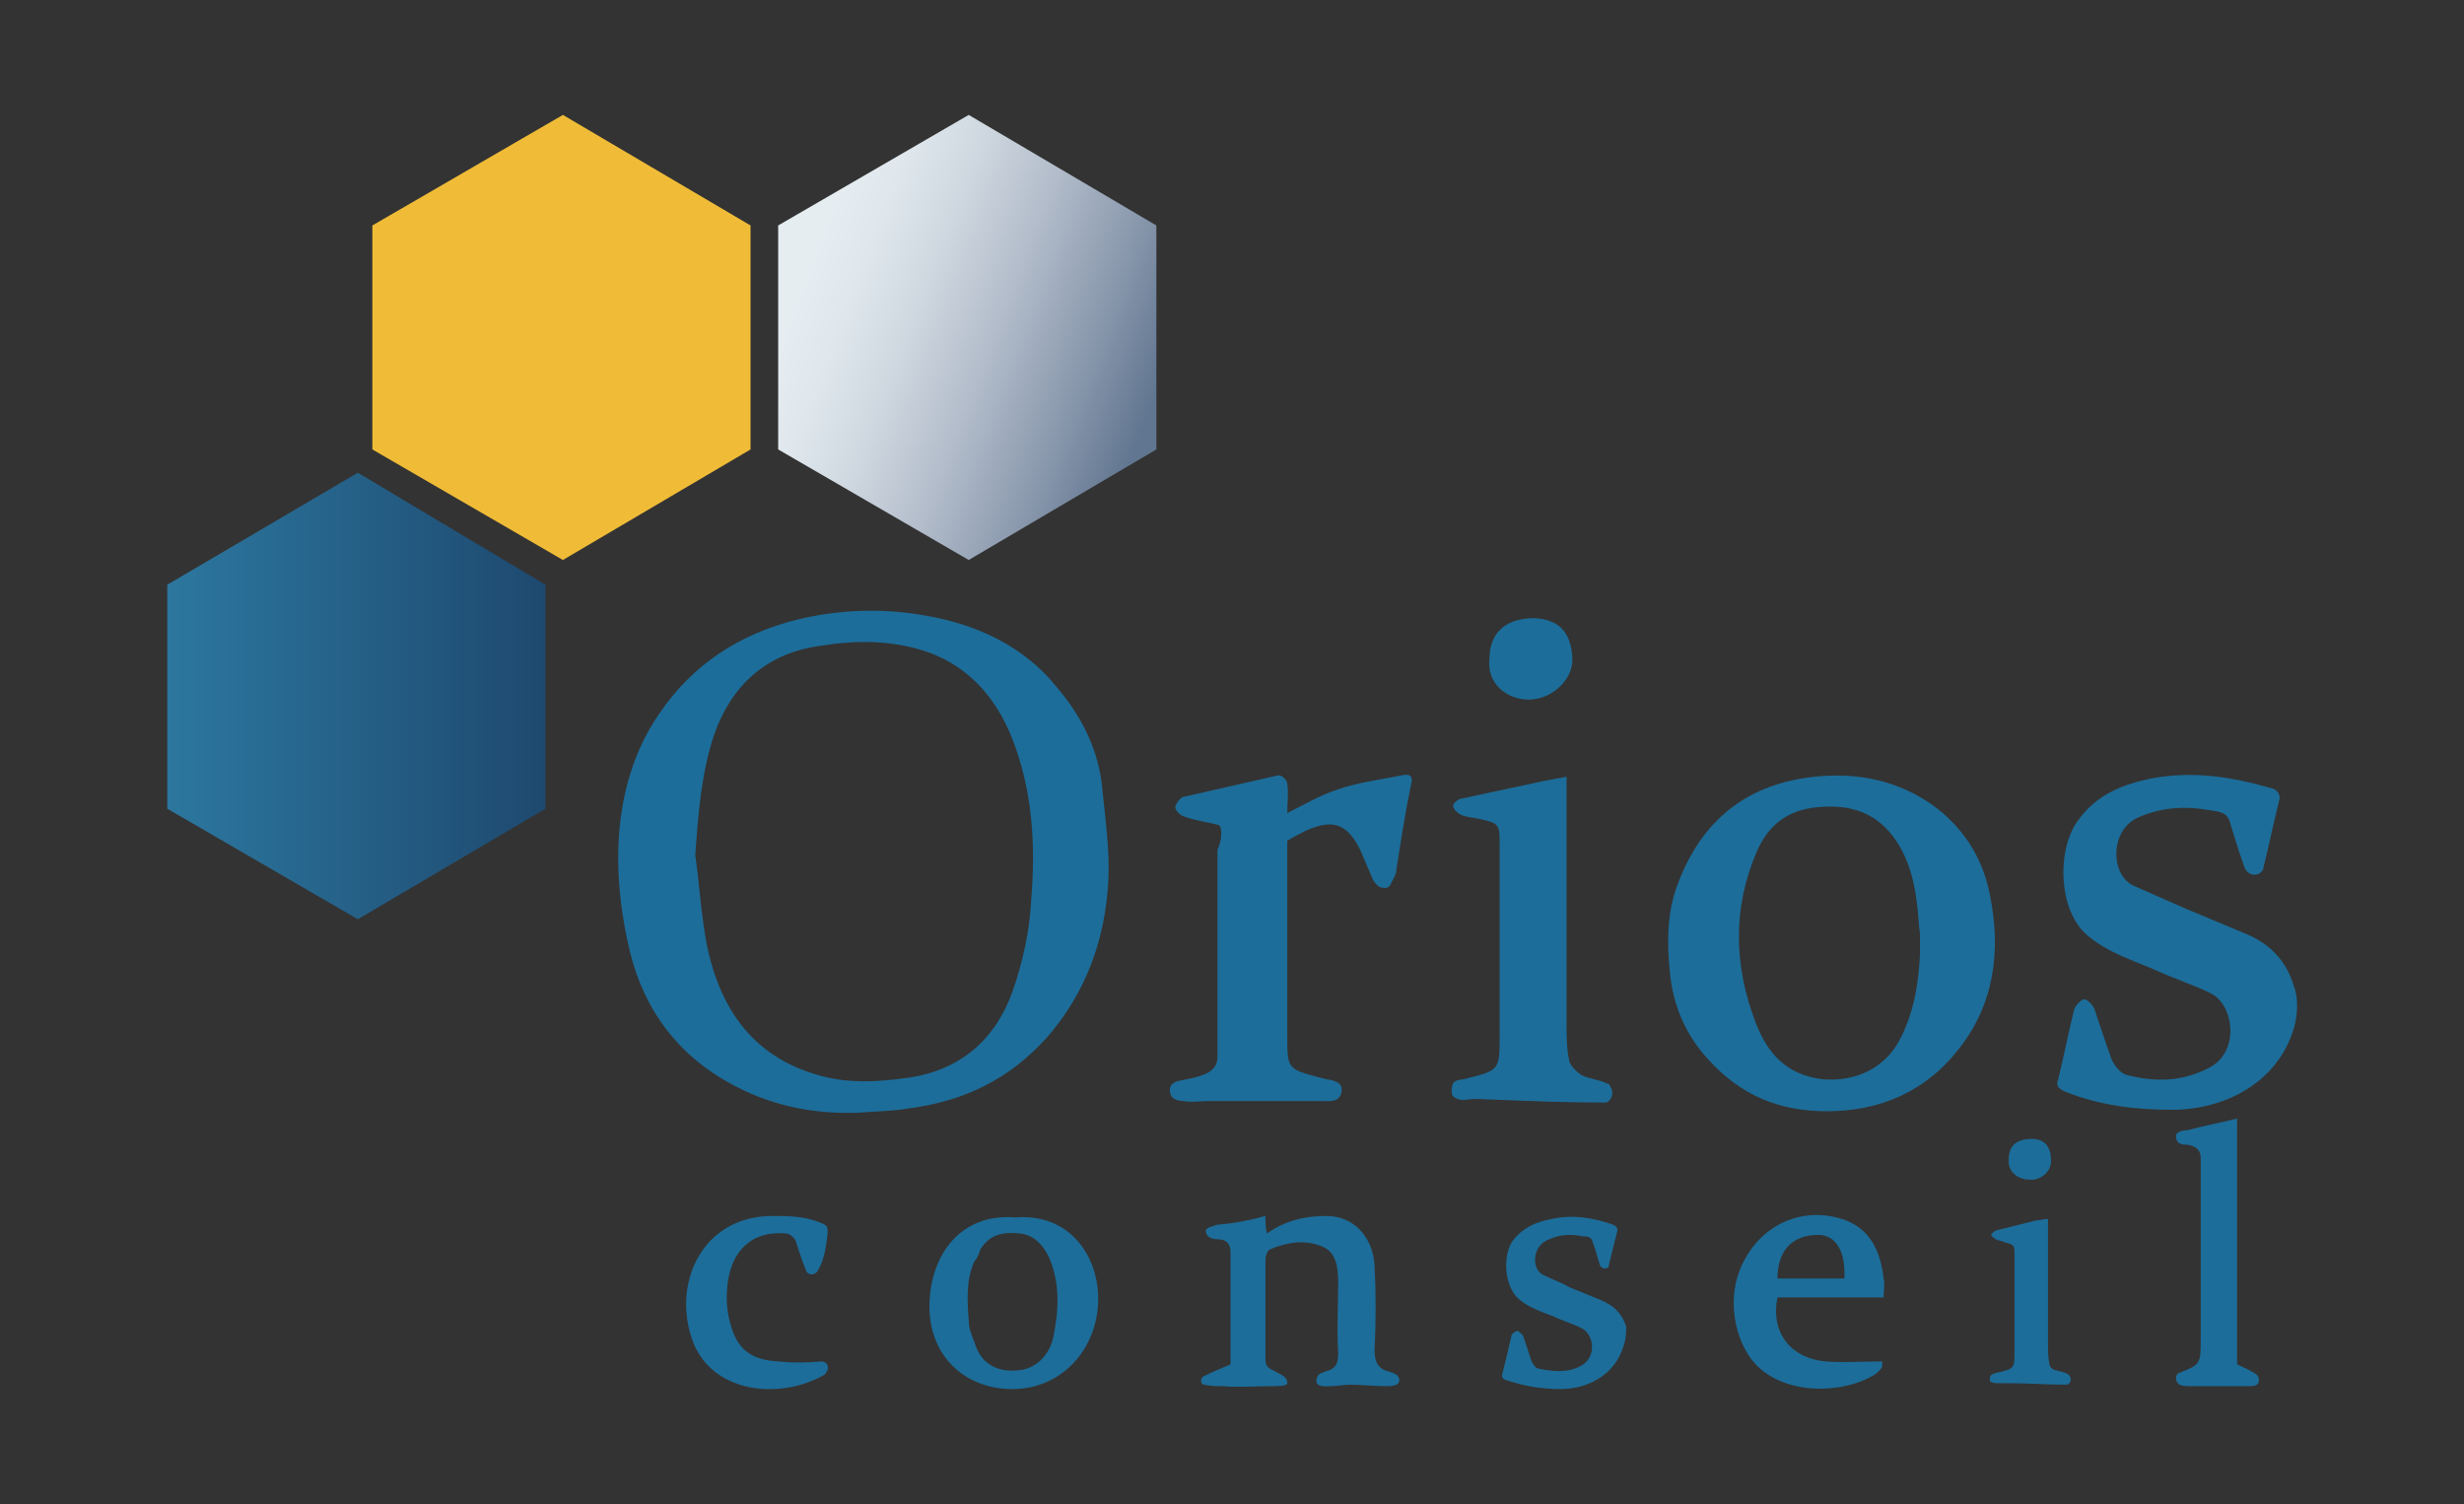 <?xml version="1.0" encoding="utf-8"?>
<!-- Generator: Adobe Illustrator 27.1.1, SVG Export Plug-In . SVG Version: 6.00 Build 0)  -->
<svg version="1.1" id="Calque_1" xmlns="http://www.w3.org/2000/svg" xmlns:xlink="http://www.w3.org/1999/xlink" x="0px" y="0px"
	 viewBox="0 0 169.4 103.4" style="enable-background:new 0 0 169.4 103.4;" xml:space="preserve">
<rect x="0" y="0" width="169.4" height="103.4" fill="#333333" stroke="none"/>
<style type="text/css">
	.st0{fill:#1C6D9A;}
	.st1{fill:#F0BC37;}
	.st2{fill:url(#SVGID_1_);}
	.st3{fill:url(#SVGID_00000142883177854266727080000017139927262394795403_);}
</style>
<g>
	<g>
		<g id="bP9qQR.tif">
			<g>
				<path class="st0" d="M157.7,70.7c-1.1,3.7-4.7,5.6-8.4,5.6c-2.5,0-4.9-0.3-7.2-1.2c-0.5-0.2-0.8-0.4-0.6-0.9
					c0.4-1.6,0.7-3.2,1.1-4.8c0.1-0.3,0.5-0.7,0.7-0.7c0.2,0,0.6,0.4,0.7,0.7c0.4,1.2,0.8,2.4,1.2,3.5c0.2,0.4,0.6,0.9,1,1
					c1.9,0.5,3.8,0.5,5.7-0.5c2.1-1.1,1.7-4.3,0.1-5.1c-1.2-0.6-2.5-1-3.8-1.6c-1.6-0.7-3.3-1.2-4.7-2.4c-2-1.7-2.1-5.8-0.7-7.8
					c1.3-1.9,3.2-2.6,5.2-3c2.8-0.5,5.4-0.1,8.2,0.7c0.4,0.1,0.6,0.5,0.5,0.8c-0.4,1.6-0.7,3.1-1.1,4.7c0,0.1,0,0.1-0.1,0.2
					c-0.3,0.4-1,0.3-1.2-0.3c-0.4-1.1-0.7-2.1-1-3.1c-0.2-0.7-0.8-0.7-1.4-0.8c-1.7-0.3-3.3-0.2-4.9,0.5c-2,0.9-1.9,4-0.3,4.7
					c1.1,0.5,2.3,1,3.4,1.5c1.4,0.6,2.9,1.2,4.3,1.8c1.7,0.7,2.8,1.9,3.3,3.6C158,68.5,158,69.7,157.7,70.7z"/>
				<path class="st0" d="M59,76.5c-2.9,0.1-5.7-0.4-8.4-1.8c-3.9-2-6.3-5.2-7.3-9.3c-0.5-2.1-0.8-4.3-0.8-6.4c0-3.5,0.8-7,2.8-9.9
					c2.3-3.4,5.5-5.5,9.5-6.5c2.9-0.7,5.8-0.8,8.7-0.3c3.6,0.6,6.9,2.1,9.2,5c1.7,2,2.9,4.4,3.1,7.1c0.2,2,0.5,4.1,0.4,6.1
					c-0.2,4-1.5,7.7-4.2,10.8c-2.6,2.9-5.7,4.4-9.5,4.9C61.4,76.4,60.2,76.4,59,76.5z M47.8,58.8c0.3,2.1,0.4,4.1,0.8,6.2
					c0.9,4.3,3.1,7.6,7.6,8.9c2,0.6,4.1,0.5,6.2,0.2c3.6-0.5,6-2.6,7.2-5.9c0.7-2,1.2-4.2,1.3-6.4c0.3-3.7,0.1-7.4-1.3-11
					c-1.1-2.8-3-5-5.9-6c-2.4-0.8-4.8-0.8-7.3-0.4c-3.7,0.5-6.1,2.7-7.3,6.1C48.2,53.2,48,56,47.8,58.8z"/>
				<path class="st0" d="M125.6,76.4c-3.3,0-5.9-1.1-8.1-3.5c-1.6-1.7-2.5-3.8-2.7-6.1c-0.2-2-0.2-4,0.5-5.9
					c1.5-4.1,4.3-6.7,8.7-7.4c3.2-0.5,6.2,0,8.8,1.8c2.1,1.5,3.5,3.6,4,6.2c0.8,3.9,0.3,7.6-2.2,10.7
					C132.4,75,129.3,76.4,125.6,76.4z M132,65.6c0-0.5,0-0.9,0-1.4c-0.1-0.6-0.1-1.3-0.2-2c-0.2-1.8-0.7-3.6-1.9-5
					c-1.3-1.5-3-1.9-5-1.7c-2,0.2-3.3,1.2-4.1,3c-1.7,3.9-1.6,7.9-0.1,11.8c0.8,2.1,2.1,3.6,4.6,3.9c2.3,0.2,4.4-0.8,5.4-2.9
					C131.6,69.5,131.9,67.6,132,65.6z"/>
				<path class="st0" d="M83.7,56.7c-0.8-0.2-1.6-0.3-2.4-0.6c-0.2-0.1-0.5-0.4-0.5-0.6c0-0.2,0.3-0.6,0.5-0.7
					c2.2-0.5,4.4-1,6.6-1.5c0.2,0,0.6,0.3,0.6,0.6c0.1,0.6,0,1.3,0,2c1.2-0.6,2.2-1.2,3.4-1.6c1.4-0.5,3-0.7,4.5-1
					c0.5-0.1,0.8,0,0.6,0.7c-0.4,1.9-0.7,3.9-1,5.8c0,0.3-0.2,0.6-0.3,0.8c-0.2,0.5-0.4,0.5-0.8,0.4c-0.1,0-0.4-0.3-0.5-0.5
					c-0.3-0.7-0.6-1.4-0.9-2.1c-0.9-1.8-1.9-2.1-3.7-1.3c-0.4,0.2-0.8,0.4-1.3,0.7c0,4.5,0,8.9,0,13.4c0,2.3,0,2.3,2.3,2.9
					c0.1,0,0.3,0.1,0.4,0.1c0.7,0.1,1.2,0.3,1,1c-0.2,0.6-0.8,0.5-1.4,0.5c-0.3,0-0.6,0-0.9,0c-2.3,0-4.6,0-6.9,0
					c-0.5,0-1.1,0.1-1.6,0c-0.3,0-0.8-0.1-0.9-0.4c-0.2-0.5,0-0.9,0.6-1c0.5-0.1,1.1-0.2,1.6-0.4c0.6-0.2,1-0.6,1-1.2
					c0-4.8,0-9.5,0-14.3C84,57.9,84.1,56.7,83.7,56.7z"/>
				<path class="st0" d="M106.1,53.7c0.5-0.1,1.1-0.2,1.6-0.3l0,2.2c0,4.9,0,9.8,0,14.7c0,0.9,0,1.8,0.2,2.7
					c0.1,0.3,0.5,0.7,0.8,0.9c0.6,0.3,1.2,0.3,1.8,0.6c0.1,0,0.2,0.1,0.2,0.2c0.3,0.4,0.1,1-0.3,1.1c-0.1,0-0.1,0-0.2,0
					c-2.5,0-5-0.1-7.5-0.2c-0.6,0-1.2-0.1-1.8,0c-0.5,0.1-1.1-0.1-1.1-0.5c0-0.8,0.2-0.8,0.8-0.9c2.5-0.6,2.5-0.6,2.5-3
					c0-4.4,0-8.7,0-13.1c0-1.4,0-1.5-1.4-1.8c-0.4-0.1-0.9-0.1-1.3-0.3c-0.2-0.1-0.5-0.4-0.5-0.6c0-0.2,0.4-0.5,0.6-0.5L106.1,53.7z
					"/>
				<path class="st0" d="M87,83.6c0,0.5,0,0.8,0.1,1.2c1.3-0.9,2.6-1.2,4.1-1.2c2,0,3.2,1.6,3.3,3.4c0.1,1.9,0.1,3.9,0,5.8
					c0,0.8,0.2,1.3,1,1.5c0.3,0.1,0.7,0.2,0.7,0.6c0,0.4-0.6,0.4-0.9,0.4c-0.8,0-1.7-0.1-2.5-0.1c-0.4,0-0.9,0.1-1.3,0.1
					c-0.3,0-0.9,0.1-1-0.3c0-0.6,0.4-0.6,0.6-0.7c0.8-0.2,0.9-0.6,0.9-1.3c-0.1-1.6,0-3.2,0-4.8c0-1-0.1-2.1-1.1-2.5
					c-1.2-0.5-2.4-0.3-3.6,0.2c-0.2,0.1-0.3,0.5-0.3,0.7c0,2.3,0,4.6,0,6.9c0,0.5,0.3,0.6,0.7,0.8c0.3,0.2,0.8,0.3,0.8,0.8
					c0,0.2-0.7,0.2-1.1,0.2c-1.1,0-2.2,0.1-3.3,0c-0.4,0-0.9,0-1.3-0.1c-0.3,0-0.3-0.5,0-0.6c0.6-0.3,1.1-0.5,1.8-0.8
					c0-2.6,0-5.1,0-7.7c0-0.7-0.4-0.9-0.9-0.9c-0.3,0-0.8-0.1-0.8-0.6c0-0.2,0.5-0.3,0.8-0.4C84.9,84.1,85.9,83.9,87,83.6z"/>
				<path class="st0" d="M69.8,83.7c3.7-0.3,5.7,2.6,5.7,5.6c0,3.4-2.5,6.3-6.1,6.2c-3.2-0.1-5.6-2.4-5.5-5.9
					C64,86.3,66,83.4,69.8,83.7z M67,86.7c-0.6,1.3-0.5,2.7-0.4,4.1c0,0.5,0.2,1,0.4,1.5c0.4,1.4,1.5,2.1,3.1,1.9
					c1-0.1,2-0.9,2.3-2.2c0.4-1.9,0.5-3.8-0.3-5.6c-0.4-0.8-1-1.5-2-1.6c-1.1-0.1-2,0-2.7,1.1C67.3,86.2,67.2,86.5,67,86.7z"/>
				<path class="st0" d="M129.5,89.2c-2.5,0-4.9,0-7.3,0c-0.5,2.5,1,4.2,3.3,4.4c1.2,0.1,2.5,0,3.9,0c0,0.4,0.1,0.4-0.5,0.9
					c-2.3,1.4-6.2,1.4-8.2-0.7c-1.4-1.5-2.2-4.7-0.7-7.3c1.4-2.5,4.2-3.6,6.9-2.6c1.8,0.7,2.4,2.3,2.6,4
					C129.6,88.3,129.5,88.7,129.5,89.2z M126.8,87.9c0.1-1.9-0.6-3-1.8-3c-1.8,0-2.8,1.1-2.8,3C123.7,87.9,125.2,87.9,126.8,87.9z"
					/>
				<path class="st0" d="M153.8,76.9v16.9c0.4,0.2,0.7,0.3,1,0.5c0.2,0.1,0.5,0.2,0.5,0.6c0,0.4-0.4,0.4-0.7,0.4c-0.9,0-1.7,0-2.6,0
					c-0.4,0-1,0-1.4,0c-0.5,0-1,0-1-0.6c0-0.1,0.1-0.3,0.2-0.3c1.5-0.6,1.5-0.6,1.5-2.4c0-3.5,0-7,0-10.5c0-0.7,0-1.3,0-1.9
					c0-0.5-0.3-0.8-0.9-0.9c-0.3,0-0.8,0-0.8-0.6c0-0.3,0.5-0.4,0.8-0.4C151.5,77.4,152.6,77.2,153.8,76.9z"/>
				<path class="st0" d="M56.5,93.6c0.3,0,0.5,0.3,0.4,0.6c-0.1,0.1-0.1,0.2-0.2,0.3c-2.9,1.7-7.5,1.4-9-2.1c-1.6-4,0.5-8.8,5.4-8.8
					c1.2,0,2.4,0,3.6,0.6c0.2,0.1,0.2,0.3,0.2,0.6c-0.1,0.8-0.2,1.8-0.7,2.6c-0.2,0.3-0.7,0.3-0.8-0.1c-0.3-0.7-0.5-1.4-0.7-2
					c-0.1-0.2-0.4-0.5-0.7-0.5c-2.3-0.2-3.8,1.2-4,3.7c-0.1,0.9,0,1.9,0.3,2.8c0.5,1.6,1.5,2.2,3.2,2.3
					C54.4,93.7,55.4,93.7,56.5,93.6z"/>
				<path class="st0" d="M102.4,45.3c0-1.6,0.9-2.8,3.1-2.8c1.9,0.1,2.5,1.2,2.6,2.7c0.1,1.5-1.4,2.9-3,2.9
					C103.6,48.1,102.2,47,102.4,45.3z"/>
			</g>
		</g>
		<g>
			<path class="st0" d="M140,83.9c0.3,0,0.5-0.1,0.8-0.1l0,1.1c0,2.5,0,5,0,7.5c0,0.5,0,0.9,0.1,1.4c0,0.2,0.3,0.4,0.4,0.4
				c0.3,0.1,0.6,0.1,0.9,0.3c0,0,0.1,0.1,0.1,0.1c0.1,0.2,0.1,0.5-0.2,0.6c0,0-0.1,0-0.1,0c-1.3,0-2.5-0.1-3.8-0.1
				c-0.3,0-0.6,0-0.9,0c-0.3,0-0.5-0.1-0.5-0.2c0-0.4,0.1-0.4,0.4-0.5c1.3-0.3,1.3-0.3,1.3-1.5c0-2.2,0-4.4,0-6.6
				c0-0.7,0-0.7-0.7-0.9c-0.2-0.1-0.4-0.1-0.6-0.2c-0.1-0.1-0.3-0.2-0.3-0.3c0-0.1,0.2-0.2,0.3-0.3L140,83.9z"/>
			<path class="st0" d="M138.1,79.7c0-0.8,0.4-1.4,1.6-1.4c0.9,0,1.3,0.6,1.3,1.4c0.1,0.8-0.7,1.5-1.5,1.4
				C138.7,81.1,138,80.5,138.1,79.7z"/>
		</g>
		<path class="st0" d="M111.6,92.6c-0.6,1.9-2.4,2.9-4.3,2.9c-1.3,0-2.5-0.2-3.7-0.6c-0.3-0.1-0.4-0.2-0.3-0.5
			c0.2-0.8,0.4-1.6,0.6-2.5c0-0.2,0.2-0.3,0.4-0.4c0.1,0,0.3,0.2,0.4,0.3c0.2,0.6,0.4,1.2,0.6,1.8c0.1,0.2,0.3,0.5,0.5,0.5
			c1,0.2,2,0.3,2.9-0.2c1.1-0.6,0.9-2.2,0-2.6c-0.6-0.3-1.3-0.5-1.9-0.8c-0.8-0.3-1.7-0.6-2.4-1.2c-1-0.9-1.1-3-0.4-4
			c0.7-0.9,1.6-1.3,2.7-1.5c1.4-0.3,2.8-0.1,4.2,0.4c0.2,0.1,0.3,0.2,0.3,0.4c-0.2,0.8-0.4,1.6-0.6,2.4c0,0,0,0.1,0,0.1
			c-0.2,0.2-0.5,0.1-0.6-0.1c-0.2-0.6-0.3-1.1-0.5-1.6c-0.1-0.4-0.4-0.4-0.7-0.4c-0.9-0.2-1.7-0.1-2.5,0.3c-1,0.5-1,2.1-0.1,2.4
			c0.6,0.3,1.2,0.5,1.7,0.8c0.7,0.3,1.5,0.6,2.2,0.9c0.9,0.4,1.4,0.9,1.7,1.8C111.8,91.5,111.8,92.1,111.6,92.6z"/>
	</g>
	<polygon class="st1" points="38.7,7.9 25.6,15.5 25.6,30.9 38.7,38.5 51.6,30.9 51.6,15.5 	"/>
	<linearGradient id="SVGID_1_" gradientUnits="userSpaceOnUse" x1="55.474" y1="18.948" x2="79.189" y2="28">
		<stop  offset="0" style="stop-color:#E5EDF1"/>
		<stop  offset="0.135" style="stop-color:#DFE7ED"/>
		<stop  offset="0.318" style="stop-color:#CED7DF"/>
		<stop  offset="0.527" style="stop-color:#B3BDCB"/>
		<stop  offset="0.758" style="stop-color:#8E9CB0"/>
		<stop  offset="0.998" style="stop-color:#617690"/>
	</linearGradient>
	<polygon class="st2" points="66.6,7.9 53.5,15.5 53.5,30.9 66.6,38.5 79.5,30.9 79.5,15.5 	"/>
	
		<linearGradient id="SVGID_00000104684798759688564420000014229357996834010539_" gradientUnits="userSpaceOnUse" x1="11.472" y1="47.859" x2="37.472" y2="47.859">
		<stop  offset="0" style="stop-color:#2C779F"/>
		<stop  offset="1" style="stop-color:#1E496F"/>
	</linearGradient>
	<polygon style="fill:url(#SVGID_00000104684798759688564420000014229357996834010539_);" points="24.6,32.5 11.5,40.2 11.5,55.6 
		24.6,63.2 37.5,55.6 37.5,40.2 	"/>
</g>
</svg>
